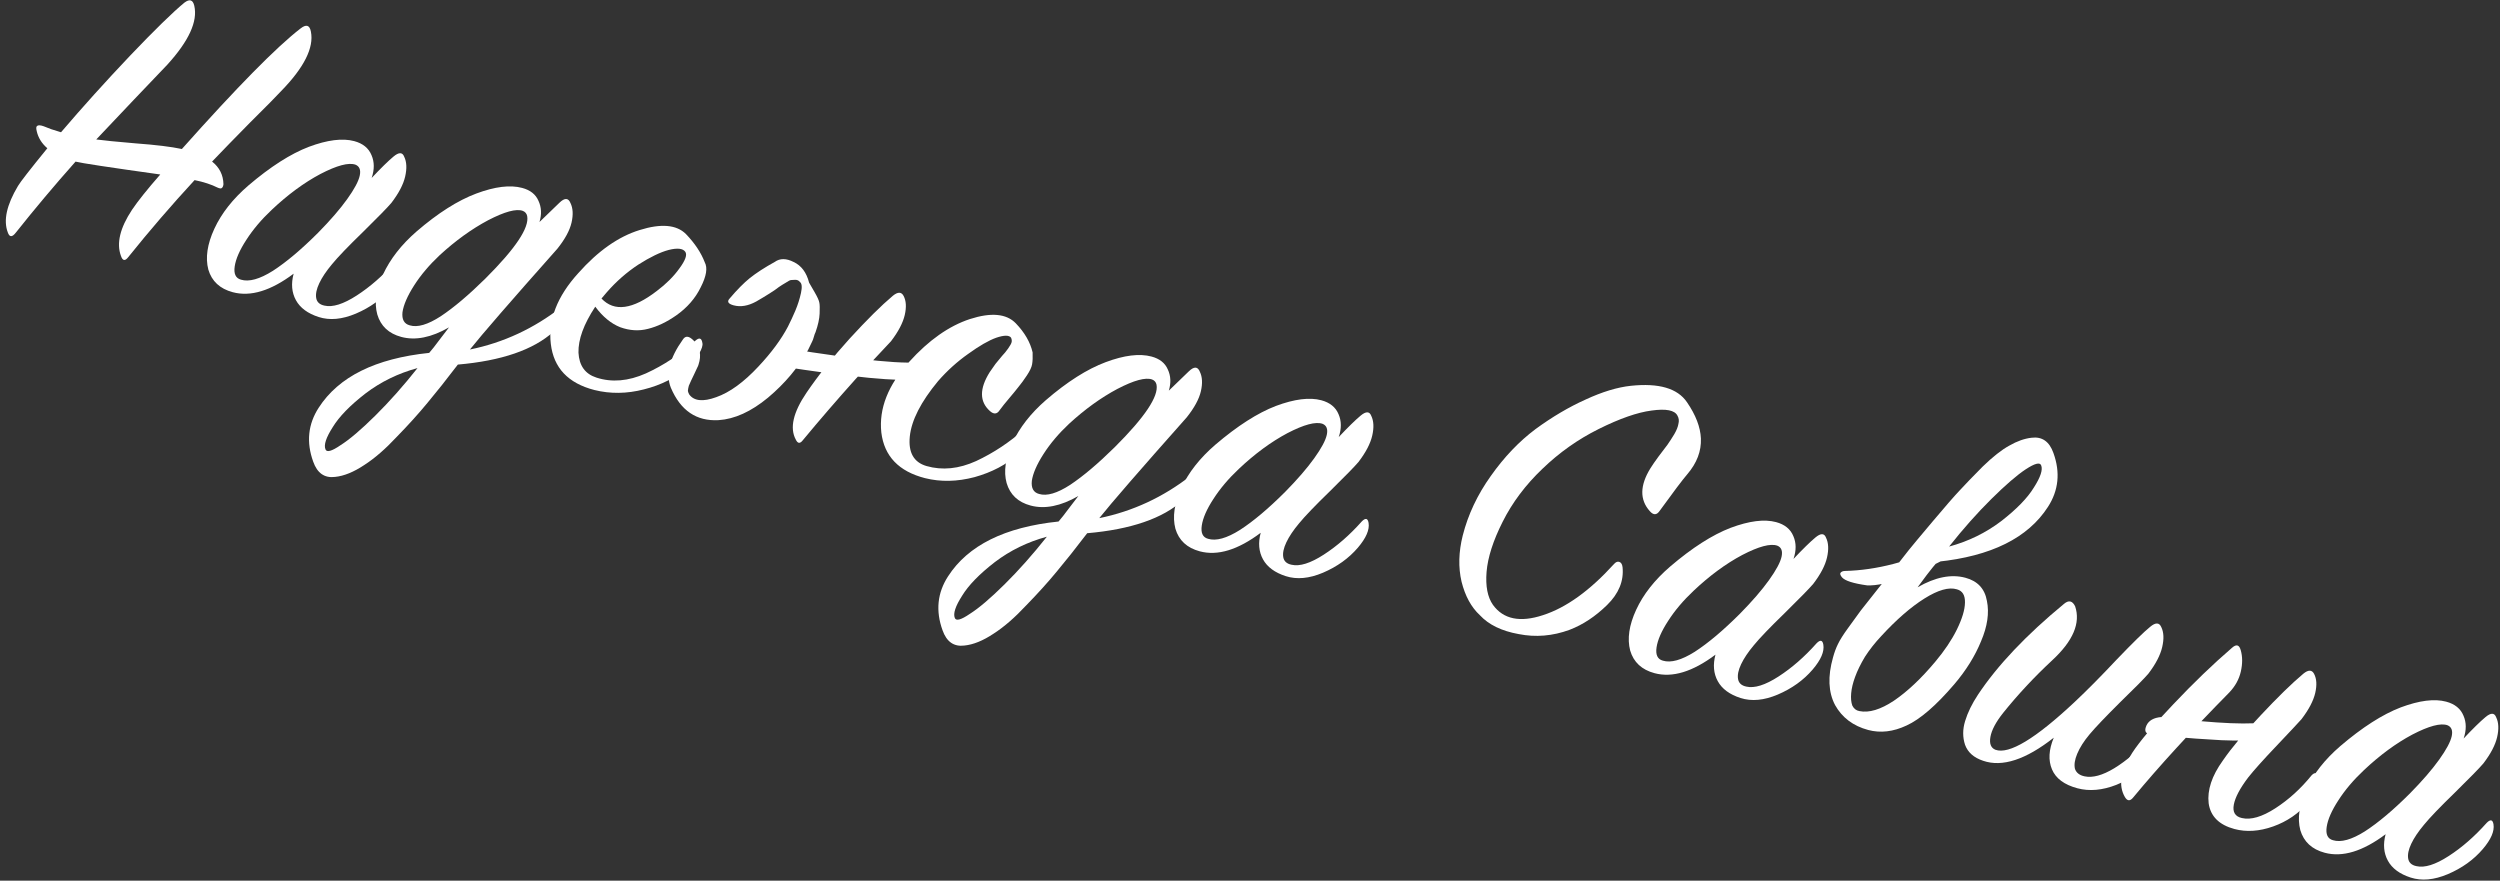 <?xml version="1.0" encoding="UTF-8"?> <svg xmlns="http://www.w3.org/2000/svg" width="264" height="93" viewBox="0 0 264 93" fill="none"><rect x="0" y="0" width="264" height="93" fill="#333333" stroke="none"/><path d="M29.683 9.624C29.195 10.154 28.114 11.248 26.44 12.908C24.796 14.575 23.448 15.959 22.396 17.061C23.176 17.679 23.576 18.479 23.597 19.459C23.572 19.673 23.503 19.811 23.391 19.876C23.317 19.919 23.18 19.898 22.982 19.814C22.316 19.478 21.505 19.213 20.548 19.02C18.105 21.668 15.772 24.377 13.548 27.147C13.209 27.591 12.951 27.553 12.775 27.034C12.28 25.706 12.668 24.08 13.94 22.156C14.568 21.224 15.563 19.98 16.925 18.426C11.518 17.67 8.536 17.216 7.977 17.067C5.765 19.557 3.661 22.06 1.663 24.576C1.278 25.07 0.998 25.058 0.822 24.539C0.341 23.278 0.7 21.644 1.899 19.637C2.135 19.229 3.168 17.901 4.999 15.655C4.409 15.151 4.035 14.548 3.877 13.845C3.8 13.541 3.818 13.357 3.93 13.293C4.05 13.199 4.282 13.214 4.627 13.338C4.715 13.362 4.972 13.462 5.397 13.639C5.86 13.794 6.209 13.903 6.444 13.967C8.695 11.33 11.116 8.644 13.708 5.91C16.337 3.155 18.258 1.279 19.47 0.282C20.024 -0.136 20.372 -0.026 20.517 0.61C20.896 2.253 19.947 4.326 17.669 6.83C17.008 7.533 15.824 8.773 14.119 10.55C12.451 12.305 11.133 13.697 10.164 14.727C10.893 14.828 12.29 14.967 14.354 15.142C16.456 15.297 18.073 15.494 19.206 15.735C25.02 9.209 29.198 4.965 31.741 3.004C32.339 2.535 32.703 2.648 32.832 3.343C33.166 5.037 32.116 7.131 29.683 9.624Z" fill="white"></path><path d="M39.247 18.793C40.216 17.763 40.985 17.009 41.554 16.533C42.123 16.056 42.5 16.063 42.684 16.552C42.948 17.095 42.981 17.796 42.782 18.655C42.591 19.484 42.107 20.408 41.33 21.427C40.916 21.914 39.917 22.936 38.334 24.493C36.758 26.021 35.666 27.16 35.055 27.908C34.453 28.628 34.006 29.294 33.716 29.909C33.425 30.523 33.317 31.044 33.391 31.473C33.465 31.902 33.756 32.169 34.264 32.273C35.125 32.472 36.26 32.116 37.67 31.204C39.081 30.292 40.418 29.125 41.681 27.702C42.072 27.303 42.311 27.352 42.399 27.847C42.52 28.572 42.144 29.446 41.271 30.47C40.307 31.596 39.078 32.478 37.584 33.115C36.127 33.731 34.818 33.853 33.657 33.479C32.497 33.105 31.695 32.513 31.25 31.701C30.805 30.89 30.725 29.956 31.008 28.9C28.601 30.709 26.457 31.361 24.575 30.856C23.222 30.494 22.364 29.698 22 28.468C21.674 27.217 21.886 25.779 22.636 24.156C23.386 22.532 24.581 21.012 26.221 19.596C28.55 17.609 30.68 16.245 32.612 15.505C34.573 14.772 36.171 14.571 37.406 14.902C38.317 15.146 38.926 15.64 39.231 16.382C39.544 17.095 39.55 17.899 39.247 18.793ZM33.581 24.588C34.88 23.269 35.908 22.081 36.663 21.026C37.419 19.97 37.861 19.145 37.988 18.55C38.116 17.955 37.968 17.569 37.542 17.392C36.823 17.137 35.584 17.465 33.827 18.378C32.099 19.299 30.392 20.556 28.704 22.149C27.61 23.177 26.71 24.241 26.005 25.342C25.308 26.413 24.902 27.342 24.785 28.129C24.669 28.916 24.89 29.384 25.449 29.534C26.294 29.791 27.418 29.479 28.82 28.597C30.23 27.685 31.818 26.349 33.581 24.588Z" fill="white"></path><path d="M58.449 35.026C56.328 36.943 52.961 38.101 48.348 38.5C47.133 40.093 46.062 41.442 45.136 42.547C44.202 43.681 43.127 44.871 41.91 46.118C40.715 47.402 39.566 48.399 38.461 49.11C37.349 49.85 36.323 50.267 35.384 50.361C34.274 50.504 33.504 49.968 33.074 48.751C32.332 46.697 32.526 44.798 33.654 43.056C35.761 39.783 39.65 37.853 45.322 37.265C45.593 36.96 45.951 36.506 46.397 35.901C46.88 35.276 47.219 34.832 47.415 34.57C45.552 35.644 43.87 35.98 42.371 35.578C41.048 35.223 40.204 34.431 39.84 33.201C39.506 31.979 39.71 30.571 40.452 28.977C41.203 27.354 42.379 25.844 43.982 24.449C46.236 22.506 48.344 21.167 50.305 20.434C52.266 19.702 53.879 19.505 55.143 19.844C55.996 20.072 56.568 20.524 56.859 21.2C57.181 21.884 57.216 22.632 56.967 23.446L59.071 21.415C59.626 20.872 60.017 20.882 60.244 21.446C60.508 21.989 60.545 22.675 60.355 23.505C60.164 24.334 59.665 25.255 58.858 26.265C53.939 31.804 50.861 35.352 49.625 36.908C53.159 36.188 56.38 34.692 59.289 32.42C59.409 32.326 59.517 32.277 59.613 32.271C59.746 32.244 59.849 32.271 59.922 32.354C59.994 32.436 60.025 32.554 60.016 32.709C59.984 33.298 59.462 34.071 58.449 35.026ZM51.254 29.418C54.436 26.244 55.908 24.044 55.67 22.816C55.615 22.549 55.46 22.366 55.203 22.266C54.513 22.018 53.289 22.351 51.532 23.264C49.804 24.185 48.104 25.413 46.433 26.946C45.338 27.974 44.438 29.038 43.733 30.139C43.029 31.24 42.618 32.184 42.502 32.971C42.423 33.736 42.678 34.197 43.266 34.355C44.081 34.605 45.175 34.285 46.548 33.394C47.929 32.475 49.498 31.149 51.254 29.418ZM44.089 38.869C42.049 39.423 40.219 40.317 38.596 41.549C36.966 42.811 35.813 43.996 35.138 45.105C34.433 46.206 34.177 46.987 34.369 47.447C34.496 47.796 35.023 47.654 35.948 47.021C36.896 46.425 38.12 45.385 39.621 43.9C41.122 42.415 42.611 40.738 44.089 38.869Z" fill="white"></path><path d="M62.861 32.386C61.642 34.23 61.051 35.849 61.087 37.243C61.161 38.615 61.792 39.492 62.982 39.874C64.605 40.403 66.346 40.256 68.205 39.433C70.073 38.581 71.815 37.428 73.434 35.974C73.846 35.613 74.092 35.694 74.172 36.219C74.234 36.456 74.118 36.834 73.821 37.352C73.562 37.849 73.185 38.314 72.691 38.748C71.38 39.875 69.813 40.666 67.99 41.121C66.195 41.584 64.456 41.605 62.772 41.186C60.001 40.474 58.465 38.852 58.167 36.319C57.869 33.785 58.837 31.292 61.07 28.839C63.146 26.502 65.3 24.987 67.534 24.296C69.805 23.584 71.438 23.722 72.433 24.712C73.37 25.687 74.033 26.682 74.422 27.699C74.737 28.287 74.598 29.161 74.003 30.323C73.437 31.493 72.572 32.488 71.407 33.308C70.398 34.013 69.405 34.486 68.427 34.727C67.477 34.976 66.5 34.918 65.495 34.555C64.526 34.169 63.648 33.447 62.861 32.386ZM63.517 31.524C64.867 32.955 66.813 32.69 69.356 30.729C70.343 29.987 71.138 29.194 71.743 28.349C72.384 27.483 72.59 26.893 72.359 26.58C72.106 26.229 71.524 26.167 70.612 26.395C69.729 26.63 68.661 27.146 67.408 27.943C66.184 28.747 65.072 29.723 64.071 30.87C63.8 31.175 63.616 31.393 63.517 31.524Z" fill="white"></path><path d="M107.267 34.14C108.203 35.115 108.795 36.139 109.044 37.212C109.065 37.721 109.047 38.14 108.99 38.471C108.941 38.772 108.757 39.164 108.439 39.645C108.121 40.126 107.823 40.533 107.544 40.867C107.303 41.18 106.975 41.58 106.561 42.067C106.147 42.553 105.815 42.968 105.566 43.31C105.293 43.74 104.953 43.775 104.545 43.414C103.425 42.422 103.414 41.05 104.513 39.3C104.672 39.06 104.876 38.769 105.125 38.426C105.404 38.092 105.638 37.809 105.826 37.576C106.044 37.351 106.255 37.093 106.459 36.802C106.663 36.511 106.785 36.292 106.824 36.145C106.863 35.998 106.844 35.836 106.766 35.657C106.556 35.381 106.035 35.383 105.204 35.664C104.402 35.952 103.414 36.521 102.241 37.37C101.076 38.191 100.016 39.149 99.06 40.246C97.245 42.433 96.249 44.384 96.074 46.098C95.906 47.783 96.494 48.822 97.839 49.214C99.507 49.692 101.256 49.516 103.086 48.685C104.923 47.825 106.629 46.693 108.202 45.29C108.367 45.146 108.523 45.093 108.67 45.133C108.847 45.18 108.951 45.318 108.985 45.547C109.033 46.189 108.533 46.999 107.483 47.976C106.276 49.068 104.753 49.871 102.914 50.385C101.082 50.869 99.339 50.905 97.685 50.493C94.913 49.782 93.374 48.175 93.068 45.67C92.8 43.145 93.782 40.656 96.015 38.203C98.075 35.924 100.211 34.42 102.423 33.692C104.665 32.971 106.279 33.121 107.267 34.14ZM97.588 38.153L96.704 40.039C95.942 40.181 94.3 40.134 91.778 39.899C89.295 39.642 87.007 39.359 84.915 39.051L81.733 38.575C81.173 38.551 80.974 38.293 81.137 37.802C81.316 37.253 81.753 36.914 82.449 36.786L82.838 36.748C91.114 38.085 96.031 38.553 97.588 38.153ZM94.09 36.036C93.909 36.239 92.673 37.559 90.382 39.996C88.404 42.203 86.53 44.374 84.76 46.511C84.473 46.875 84.23 46.841 84.03 46.41C83.378 45.197 83.756 43.553 85.163 41.476C86.412 39.64 87.93 37.735 89.72 35.761C91.547 33.766 93.07 32.255 94.29 31.23C94.814 30.804 95.191 30.81 95.42 31.249C95.692 31.762 95.733 32.434 95.542 33.264C95.351 34.093 94.867 35.017 94.09 36.036ZM84.469 29.777C84.353 29.621 84.185 29.544 83.963 29.548C83.771 29.559 83.627 29.568 83.531 29.573C83.435 29.579 83.252 29.672 82.984 29.851C82.723 30.002 82.477 30.156 82.245 30.314C82.043 30.48 81.715 30.707 81.26 30.994C80.804 31.281 80.335 31.564 79.85 31.843C79.001 32.307 78.209 32.441 77.474 32.244C76.885 32.086 76.746 31.844 77.054 31.518C77.837 30.595 78.55 29.874 79.193 29.355C79.874 28.814 80.751 28.247 81.824 27.653C82.369 27.265 83.03 27.269 83.806 27.665C84.619 28.041 85.165 28.769 85.442 29.85C85.528 29.998 85.722 30.334 86.024 30.855C86.325 31.376 86.493 31.751 86.526 31.98C86.567 32.18 86.576 32.56 86.552 33.119C86.528 33.679 86.384 34.333 86.121 35.08C86.06 35.19 85.998 35.362 85.935 35.596C85.88 35.802 85.822 35.959 85.761 36.069L85.337 36.946C84.302 38.808 82.891 40.49 81.102 41.992C79.32 43.465 77.579 44.257 75.88 44.368C73.544 44.497 71.865 43.355 70.841 40.941C70.274 39.531 70.697 37.836 72.11 35.855C72.382 35.425 72.766 35.465 73.26 35.975C73.928 36.657 74.095 37.504 73.76 38.515C73.737 38.603 73.695 38.702 73.634 38.812C73.557 38.98 73.446 39.218 73.301 39.525C73.164 39.802 73.057 40.025 72.98 40.193C72.903 40.362 72.823 40.544 72.738 40.742C72.683 40.947 72.651 41.128 72.641 41.282C72.668 41.415 72.714 41.538 72.779 41.649C73.284 42.351 74.235 42.449 75.631 41.942C77.057 41.443 78.544 40.363 80.092 38.702C81.46 37.244 82.498 35.839 83.207 34.488C83.474 33.962 83.734 33.402 83.987 32.81C84.249 32.188 84.447 31.565 84.583 30.94C84.719 30.316 84.68 29.929 84.469 29.777Z" fill="white"></path><path d="M124.908 52.834C122.787 54.75 119.42 55.908 114.807 56.308C113.592 57.901 112.521 59.25 111.595 60.354C110.661 61.488 109.586 62.678 108.369 63.925C107.174 65.209 106.025 66.207 104.92 66.917C103.808 67.657 102.782 68.075 101.843 68.169C100.733 68.312 99.963 67.775 99.533 66.559C98.791 64.504 98.985 62.606 100.113 60.864C102.22 57.591 106.109 55.66 111.781 55.073C112.052 54.768 112.41 54.313 112.856 53.709C113.338 53.084 113.678 52.64 113.874 52.378C112.011 53.451 110.329 53.787 108.83 53.385C107.507 53.031 106.663 52.239 106.299 51.009C105.965 49.787 106.169 48.379 106.911 46.785C107.661 45.161 108.838 43.652 110.441 42.257C112.695 40.313 114.803 38.975 116.764 38.242C118.725 37.509 120.338 37.312 121.602 37.651C122.455 37.88 123.027 38.332 123.318 39.008C123.64 39.691 123.675 40.44 123.426 41.254L125.53 39.223C126.085 38.679 126.476 38.69 126.703 39.254C126.968 39.797 127.004 40.483 126.814 41.312C126.623 42.142 126.124 43.062 125.318 44.073C120.398 49.612 117.32 53.16 116.084 54.716C119.618 53.995 122.839 52.499 125.748 50.228C125.868 50.134 125.976 50.084 126.072 50.078C126.205 50.051 126.308 50.079 126.381 50.161C126.453 50.244 126.484 50.362 126.474 50.517C126.443 51.106 125.921 51.878 124.908 52.834ZM117.713 47.225C120.895 44.052 122.367 41.851 122.129 40.623C122.074 40.357 121.919 40.174 121.662 40.074C120.972 39.826 119.748 40.158 117.991 41.072C116.263 41.993 114.563 43.22 112.892 44.754C111.797 45.782 110.897 46.846 110.193 47.947C109.488 49.048 109.077 49.992 108.961 50.778C108.882 51.544 109.137 52.005 109.725 52.162C110.54 52.412 111.634 52.092 113.008 51.202C114.388 50.282 115.957 48.957 117.713 47.225ZM110.548 56.677C108.508 57.231 106.678 58.125 105.055 59.357C103.425 60.619 102.272 61.804 101.597 62.913C100.892 64.014 100.636 64.794 100.828 65.255C100.955 65.603 101.482 65.461 102.407 64.829C103.355 64.233 104.579 63.193 106.08 61.708C107.581 60.222 109.07 58.545 110.548 56.677Z" fill="white"></path><path d="M141.369 46.156C142.338 45.126 143.107 44.373 143.676 43.896C144.245 43.42 144.622 43.426 144.806 43.916C145.07 44.458 145.103 45.159 144.904 46.018C144.713 46.848 144.229 47.772 143.452 48.791C143.038 49.277 142.039 50.299 140.456 51.857C138.881 53.385 137.788 54.523 137.177 55.272C136.575 55.991 136.128 56.658 135.838 57.272C135.547 57.886 135.439 58.408 135.513 58.837C135.587 59.265 135.878 59.532 136.386 59.637C137.247 59.836 138.382 59.479 139.792 58.568C141.203 57.656 142.54 56.489 143.803 55.066C144.194 54.667 144.433 54.715 144.521 55.211C144.642 55.935 144.266 56.809 143.393 57.834C142.429 58.96 141.2 59.841 139.706 60.479C138.249 61.095 136.94 61.216 135.779 60.842C134.619 60.468 133.817 59.876 133.372 59.065C132.928 58.254 132.847 57.32 133.13 56.263C130.723 58.072 128.579 58.724 126.697 58.22C125.344 57.858 124.486 57.061 124.122 55.831C123.796 54.58 124.008 53.143 124.758 51.519C125.508 49.896 126.703 48.376 128.343 46.96C130.672 44.973 132.802 43.609 134.734 42.868C136.695 42.136 138.293 41.935 139.528 42.266C140.439 42.51 141.048 43.003 141.353 43.746C141.666 44.459 141.672 45.262 141.369 46.156ZM135.703 51.952C137.002 50.632 138.03 49.445 138.785 48.389C139.541 47.334 139.983 46.508 140.11 45.913C140.238 45.319 140.09 44.933 139.664 44.756C138.945 44.5 137.707 44.829 135.949 45.742C134.221 46.663 132.514 47.92 130.826 49.512C129.732 50.54 128.832 51.604 128.127 52.705C127.43 53.777 127.024 54.706 126.908 55.493C126.791 56.279 127.013 56.748 127.571 56.897C128.416 57.155 129.54 56.843 130.942 55.96C132.353 55.048 133.94 53.712 135.703 51.952Z" fill="white"></path><path d="M170.44 59.56C170.62 59.357 170.799 59.279 170.975 59.327C171.181 59.382 171.303 59.572 171.342 59.897C171.488 61.351 170.942 62.683 169.704 63.893C168.466 65.103 167.145 65.975 165.741 66.511C163.958 67.166 162.169 67.316 160.374 66.96C158.57 66.635 157.204 65.97 156.275 64.966C155.366 64.125 154.721 62.945 154.34 61.428C153.988 59.918 154.029 58.293 154.464 56.554C155.024 54.345 156.011 52.25 157.424 50.27C158.845 48.26 160.423 46.606 162.157 45.309C163.92 44.02 165.68 42.982 167.435 42.194C169.198 41.377 170.794 40.892 172.221 40.74C175.172 40.43 177.145 41.005 178.14 42.467C179.07 43.818 179.562 45.097 179.616 46.307C179.668 47.642 179.19 48.898 178.181 50.075C177.677 50.663 176.7 51.959 175.249 53.961C174.939 54.412 174.592 54.413 174.208 53.965C173.143 52.767 173.167 51.264 174.282 49.455C174.502 49.105 174.786 48.693 175.133 48.22C175.518 47.725 175.835 47.307 176.084 46.965C176.341 46.593 176.583 46.218 176.811 45.839C177.047 45.43 177.189 45.075 177.238 44.774C177.325 44.451 177.293 44.159 177.142 43.898C176.856 43.319 175.943 43.137 174.404 43.354C172.902 43.549 171.042 44.199 168.824 45.303C166.643 46.386 164.66 47.789 162.874 49.512C161.097 51.206 159.7 53.066 158.685 55.09C157.678 57.085 157.11 58.851 156.982 60.39C156.861 61.899 157.085 63.06 157.655 63.873C158.76 65.396 160.522 65.758 162.942 64.959C165.392 64.169 167.891 62.369 170.44 59.56Z" fill="white"></path><path d="M189.393 59.024C190.363 57.994 191.132 57.241 191.701 56.764C192.27 56.288 192.646 56.294 192.83 56.784C193.094 57.327 193.127 58.027 192.929 58.886C192.738 59.716 192.254 60.64 191.477 61.659C191.063 62.145 190.064 63.167 188.481 64.725C186.905 66.253 185.812 67.391 185.202 68.14C184.599 68.859 184.153 69.526 183.862 70.14C183.572 70.754 183.463 71.276 183.538 71.705C183.612 72.133 183.903 72.4 184.411 72.505C185.271 72.704 186.407 72.347 187.817 71.436C189.227 70.524 190.564 69.357 191.828 67.934C192.218 67.535 192.458 67.583 192.545 68.079C192.666 68.803 192.29 69.678 191.417 70.702C190.454 71.828 189.225 72.709 187.73 73.347C186.273 73.963 184.964 74.084 183.804 73.71C182.643 73.337 181.841 72.744 181.397 71.933C180.952 71.122 180.871 70.188 181.154 69.132C178.747 70.94 176.603 71.592 174.721 71.088C173.369 70.726 172.511 69.93 172.147 68.7C171.82 67.448 172.032 66.011 172.782 64.388C173.532 62.764 174.727 61.244 176.368 59.828C178.696 57.841 180.827 56.477 182.758 55.737C184.719 55.004 186.317 54.803 187.552 55.134C188.464 55.378 189.072 55.871 189.378 56.614C189.691 57.327 189.696 58.13 189.393 59.024ZM183.728 64.82C185.027 63.501 186.054 62.313 186.81 61.257C187.565 60.202 188.007 59.376 188.135 58.782C188.263 58.187 188.114 57.801 187.689 57.624C186.969 57.368 185.731 57.697 183.974 58.61C182.246 59.531 180.538 60.788 178.851 62.38C177.756 63.408 176.856 64.472 176.152 65.573C175.455 66.645 175.048 67.574 174.932 68.361C174.816 69.147 175.037 69.616 175.596 69.765C176.441 70.023 177.564 69.711 178.967 68.828C180.377 67.917 181.964 66.58 183.728 64.82Z" fill="white"></path><path d="M193.563 69.437C193.705 68.908 193.879 68.436 194.085 68.019C194.299 67.573 194.655 67.008 195.154 66.324C195.66 65.611 196.109 64.992 196.502 64.468C196.932 63.922 197.67 62.988 198.718 61.664C199.796 60.349 200.745 59.157 201.568 58.087C201.899 57.673 202.735 56.67 204.076 55.079C205.416 53.488 206.371 52.391 206.942 51.789C207.521 51.158 208.329 50.321 209.365 49.277C210.43 48.241 211.369 47.502 212.181 47.059C213.001 46.587 213.784 46.309 214.531 46.226C215.641 46.083 216.411 46.62 216.842 47.836C217.583 49.891 217.39 51.789 216.261 53.531C214.155 56.804 210.266 58.735 204.593 59.322C204.322 59.627 203.945 60.093 203.463 60.718C203.017 61.322 202.696 61.755 202.5 62.017C204.363 60.944 206.045 60.608 207.544 61.01C208.838 61.356 209.596 62.173 209.819 63.459C210.079 64.724 209.871 66.147 209.195 67.727C208.557 69.286 207.617 70.796 206.375 72.256C204.448 74.508 202.766 75.96 201.331 76.614C199.924 77.275 198.574 77.432 197.281 77.086C195.693 76.66 194.526 75.781 193.78 74.449C193.071 73.095 192.999 71.424 193.563 69.437ZM198.661 67.17C198 67.873 197.427 68.6 196.942 69.351C196.487 70.11 196.139 70.819 195.9 71.478C195.668 72.108 195.529 72.684 195.484 73.207C195.438 73.73 195.479 74.165 195.606 74.514C195.771 74.841 196.019 75.033 196.35 75.091C197.365 75.3 198.582 74.934 200 73.993C201.426 73.022 202.881 71.65 204.365 69.877C205.336 68.722 206.097 67.589 206.646 66.478C207.204 65.338 207.489 64.392 207.501 63.64C207.522 62.859 207.238 62.39 206.65 62.233C205.805 61.975 204.662 62.298 203.223 63.202C201.783 64.106 200.263 65.428 198.661 67.17ZM205.826 57.718C207.866 57.164 209.697 56.27 211.319 55.038C212.949 53.776 214.102 52.591 214.777 51.482C215.482 50.381 215.738 49.601 215.547 49.14C215.419 48.792 214.878 48.93 213.923 49.555C213.005 50.158 211.795 51.202 210.294 52.687C208.793 54.172 207.304 55.849 205.826 57.718ZM207.161 58.029C207.22 58.045 206.643 58.377 205.428 59.027C204.252 59.656 202.82 60.294 201.133 60.943C199.484 61.571 198.161 61.861 197.165 61.815C195.707 61.612 194.822 61.328 194.51 60.962C194.344 60.76 194.291 60.604 194.352 60.495C194.45 60.364 194.61 60.296 194.831 60.293C198.163 60.21 201.618 59.312 205.197 57.597L205.694 57.683C206.047 57.778 206.37 57.864 206.664 57.943L207.161 58.029Z" fill="white"></path><path d="M216.877 77.901C213.923 80.224 211.436 81.036 209.418 80.338C208.434 80.011 207.797 79.447 207.507 78.646C207.247 77.853 207.25 77.02 207.515 76.148C207.788 75.246 208.243 74.314 208.879 73.352C210.938 70.255 213.969 67.056 217.973 63.757C218.46 63.352 218.846 63.44 219.132 64.02C219.73 65.785 218.92 67.691 216.701 69.739C214.812 71.497 213.087 73.347 211.527 75.288C210.765 76.248 210.32 77.088 210.19 77.808C210.06 78.528 210.237 78.984 210.721 79.177C212.16 79.689 214.941 78.012 219.065 74.147C220.37 72.924 221.86 71.42 223.536 69.635C225.241 67.859 226.415 66.711 227.059 66.191C227.628 65.715 228.019 65.725 228.232 66.223C228.496 66.765 228.529 67.466 228.33 68.325C228.132 69.184 227.644 70.123 226.867 71.141C226.453 71.628 225.458 72.635 223.882 74.163C222.336 75.7 221.262 76.827 220.66 77.546C220.057 78.266 219.622 78.951 219.352 79.603C219.091 80.225 219.012 80.754 219.116 81.191C219.257 81.606 219.596 81.87 220.133 81.982C221.833 82.343 224.316 80.838 227.583 77.467C227.755 77.293 227.915 77.226 228.062 77.265C228.246 77.283 228.355 77.407 228.388 77.636C228.539 78.368 228.159 79.257 227.248 80.303C226.226 81.413 224.972 82.272 223.485 82.88C222.006 83.459 220.635 83.579 219.37 83.24C217.988 82.87 217.095 82.206 216.69 81.248C216.285 80.29 216.347 79.175 216.877 77.901Z" fill="white"></path><path d="M235.431 73.106C231.361 77.237 227.975 80.938 225.27 84.208C224.939 84.622 224.644 84.606 224.385 84.16C223.674 82.931 223.932 81.38 225.159 79.507C225.962 78.275 227.415 76.557 229.518 74.353C231.63 72.119 233.689 70.138 235.696 68.411C236.153 67.999 236.462 68.082 236.622 68.659C236.818 69.341 236.82 70.097 236.629 70.926C236.446 71.726 236.047 72.453 235.431 73.106ZM239.522 76.184L238.638 78.07C237.876 78.212 236.528 78.244 234.595 78.166C232.699 78.067 230.999 77.942 229.495 77.791L227.196 77.552C226.635 77.528 226.436 77.27 226.599 76.779C226.778 76.229 227.216 75.89 227.912 75.762C228.045 75.735 228.174 75.722 228.3 75.725C234.224 76.431 237.965 76.584 239.522 76.184ZM235.958 87.544C234.341 87.11 233.433 86.206 233.234 84.832C233.072 83.436 233.569 81.934 234.725 80.325C235.656 78.97 237 77.364 238.758 75.507C240.524 73.621 242.017 72.165 243.237 71.14C243.761 70.714 244.137 70.72 244.367 71.159C244.639 71.672 244.679 72.344 244.489 73.174C244.298 74.003 243.814 74.927 243.037 75.946C242.676 76.352 241.793 77.295 240.388 78.775C238.983 80.254 237.994 81.358 237.421 82.085C236.546 83.234 236.035 84.198 235.89 84.977C235.744 85.756 236.028 86.225 236.741 86.385C237.69 86.608 238.87 86.263 240.28 85.352C241.69 84.44 242.961 83.286 244.091 81.89C244.444 81.513 244.679 81.576 244.797 82.079C244.969 82.849 244.622 83.731 243.757 84.726C242.748 85.903 241.512 86.751 240.049 87.272C238.586 87.792 237.223 87.882 235.958 87.544Z" fill="white"></path><path d="M260.16 77.986C261.129 76.956 261.898 76.203 262.467 75.726C263.036 75.249 263.412 75.256 263.596 75.746C263.861 76.288 263.893 76.989 263.695 77.848C263.504 78.678 263.02 79.602 262.243 80.62C261.829 81.107 260.83 82.129 259.247 83.686C257.671 85.215 256.578 86.353 255.968 87.102C255.366 87.821 254.919 88.488 254.628 89.102C254.338 89.716 254.23 90.237 254.304 90.666C254.378 91.095 254.669 91.362 255.177 91.466C256.037 91.666 257.173 91.309 258.583 90.397C259.993 89.486 261.33 88.318 262.594 86.895C262.985 86.497 263.224 86.545 263.312 87.04C263.433 87.765 263.056 88.639 262.183 89.663C261.22 90.789 259.991 91.671 258.496 92.309C257.039 92.925 255.73 93.046 254.57 92.672C253.41 92.298 252.607 91.706 252.163 90.895C251.718 90.084 251.638 89.15 251.921 88.093C249.514 89.902 247.369 90.554 245.487 90.05C244.135 89.687 243.277 88.891 242.913 87.661C242.586 86.41 242.798 84.973 243.548 83.349C244.299 81.726 245.494 80.206 247.134 78.79C249.462 76.803 251.593 75.439 253.524 74.698C255.486 73.966 257.084 73.765 258.318 74.096C259.23 74.34 259.838 74.833 260.144 75.576C260.457 76.288 260.462 77.092 260.16 77.986ZM254.494 83.781C255.793 82.462 256.82 81.275 257.576 80.219C258.331 79.163 258.773 78.338 258.901 77.743C259.029 77.148 258.88 76.763 258.455 76.586C257.736 76.33 256.497 76.659 254.74 77.572C253.012 78.493 251.304 79.75 249.617 81.342C248.522 82.37 247.622 83.434 246.918 84.535C246.221 85.607 245.814 86.536 245.698 87.323C245.582 88.109 245.803 88.577 246.362 88.727C247.207 88.985 248.33 88.673 249.733 87.79C251.143 86.878 252.73 85.542 254.494 83.781Z" fill="white"></path></svg> 